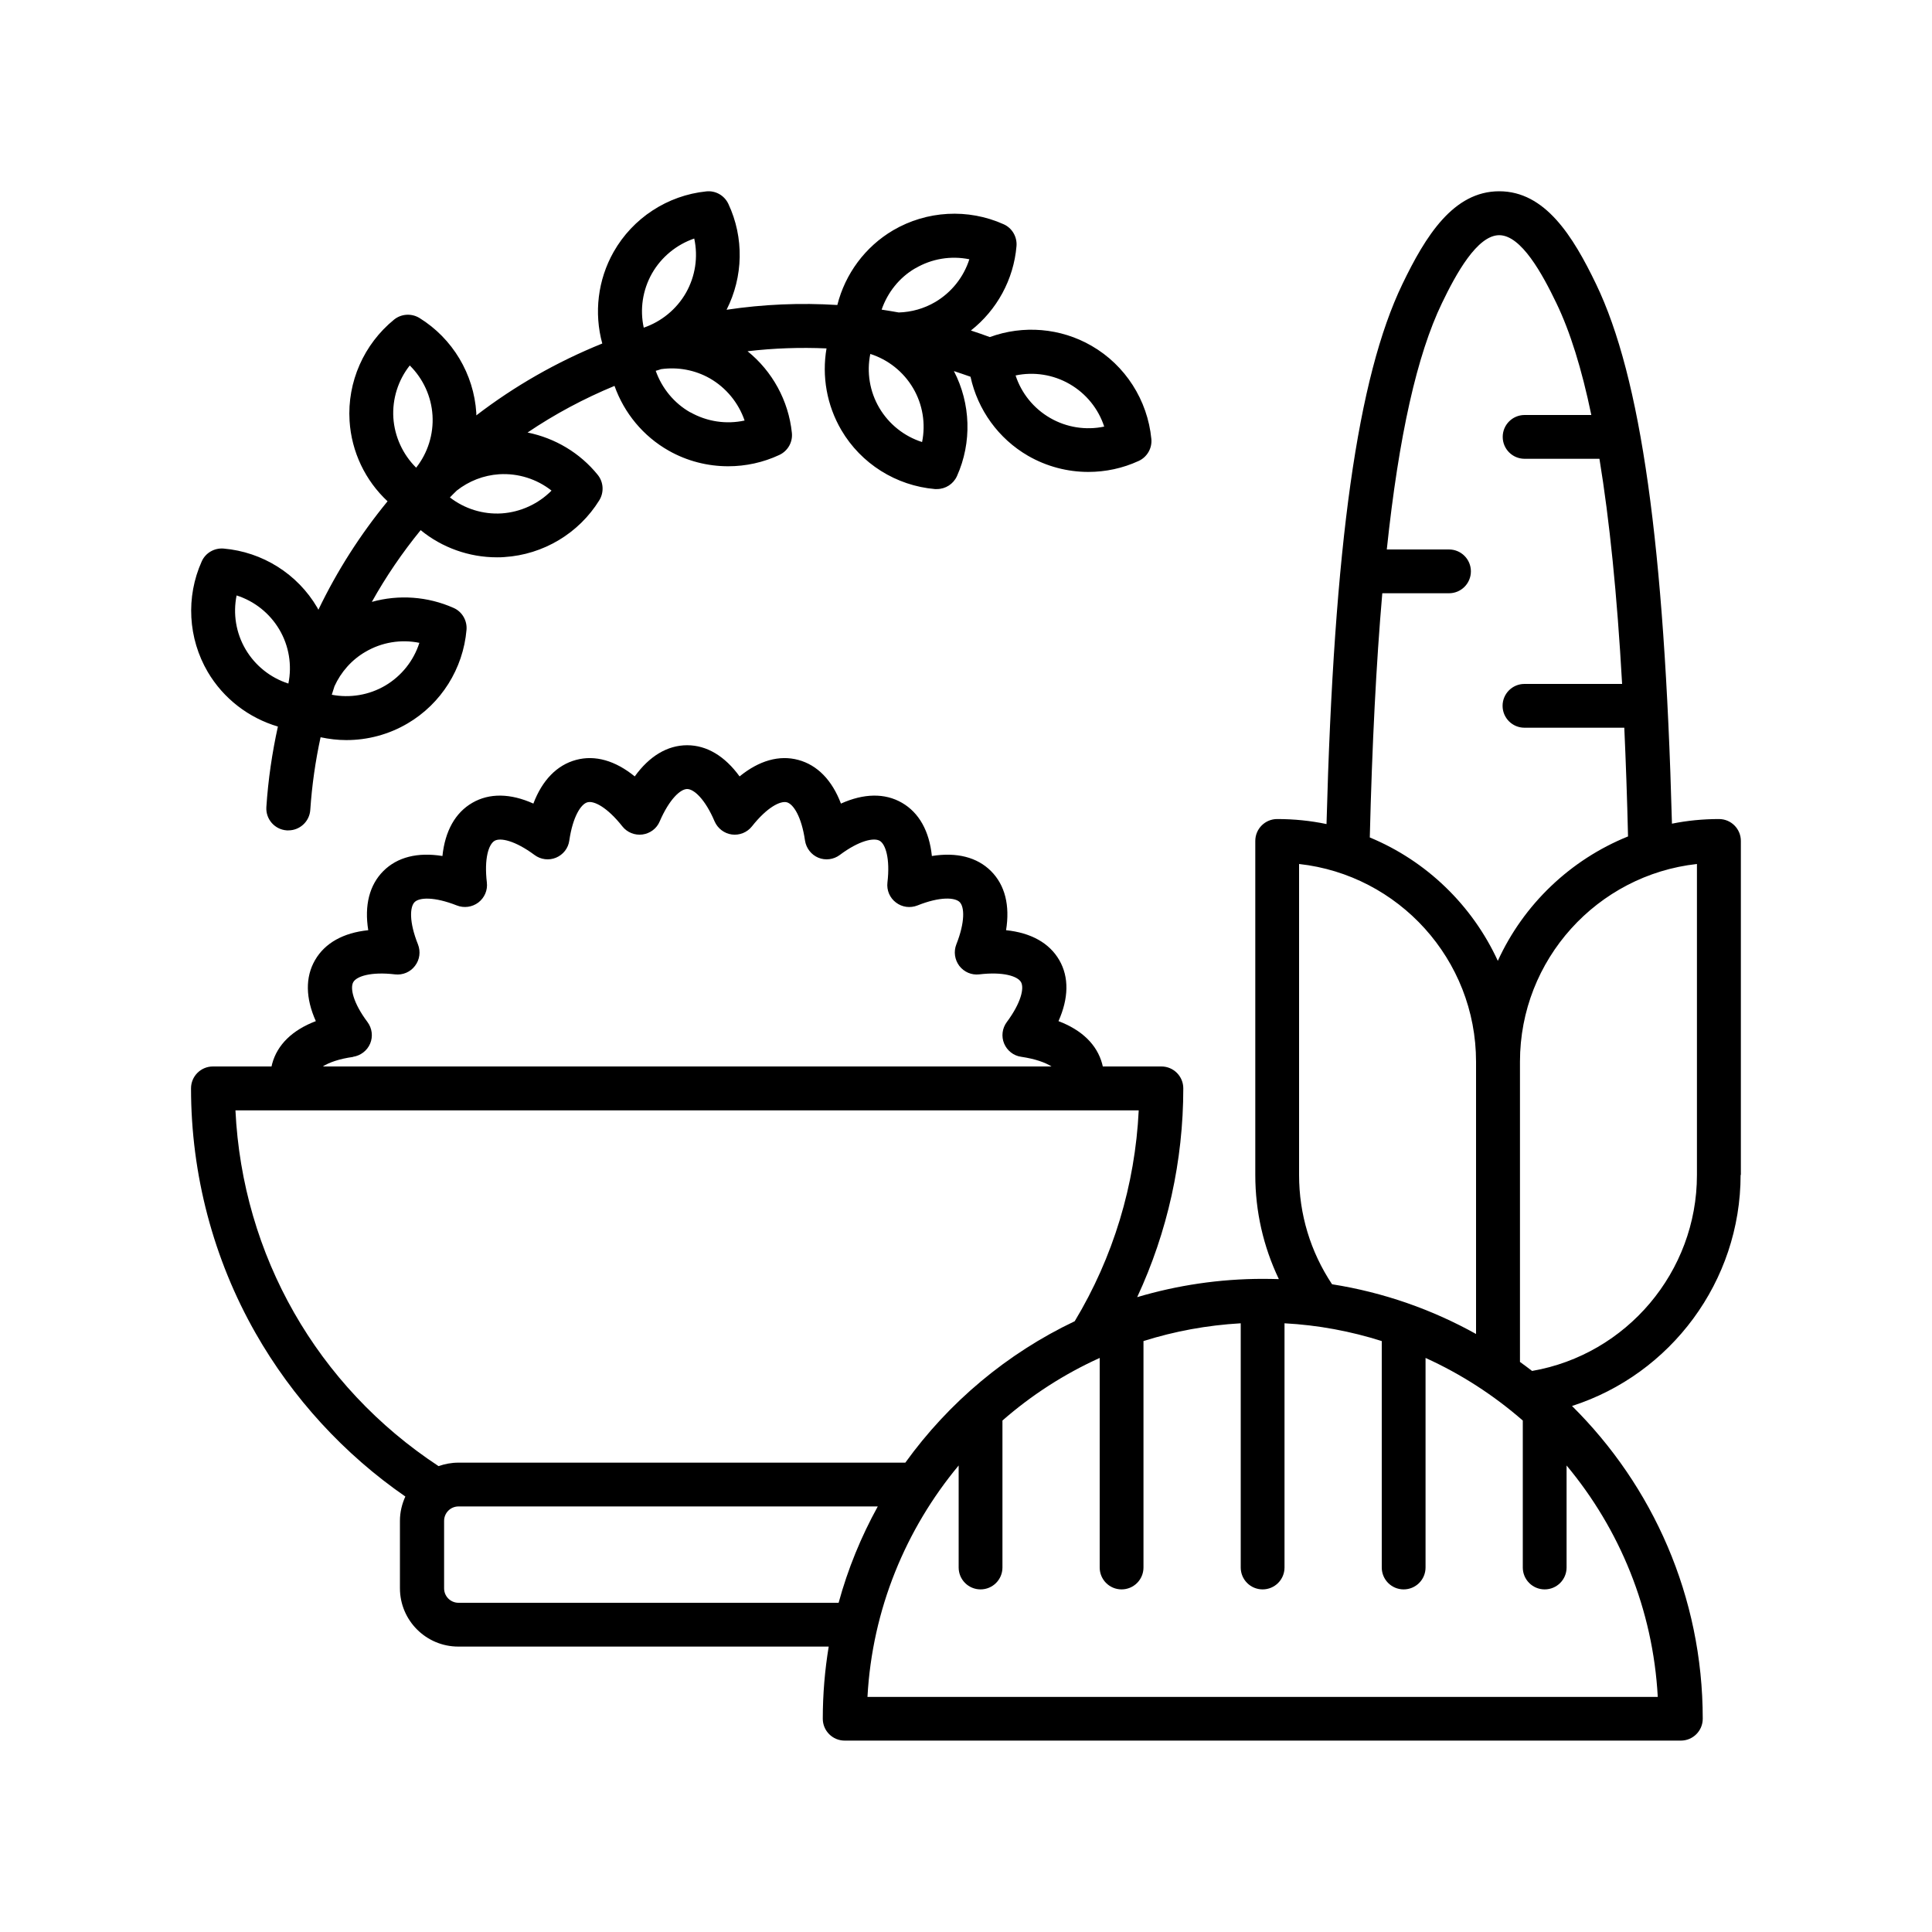 <svg xmlns="http://www.w3.org/2000/svg" id="Livello_1" data-name="Livello 1" viewBox="0 0 150 150"><defs><style>      .cls-1 {        stroke-width: 0px;      }    </style></defs><path class="cls-1" d="M135.16,91.23v-25.94c0-.94-.76-1.7-1.7-1.7-1.25,0-2.47.12-3.65.36-.58-21.69-2.41-34.66-5.89-41.89-1.8-3.74-3.96-7.21-7.52-7.21s-5.72,3.47-7.52,7.21c-3.48,7.23-5.31,20.21-5.89,41.92-1.24-.26-2.52-.39-3.83-.39-.94,0-1.7.76-1.7,1.7v25.94c0,2.83.63,5.57,1.83,8.08-.41-.01-.82-.02-1.23-.02-3.39,0-6.67.5-9.77,1.42,2.35-5.05,3.58-10.58,3.58-16.21,0-.94-.76-1.7-1.7-1.7h-4.55c-.02-.07-.03-.14-.05-.21-.4-1.48-1.57-2.62-3.39-3.31.79-1.77.83-3.41.06-4.74-.77-1.33-2.2-2.12-4.13-2.32.31-1.92-.08-3.5-1.17-4.59-1.08-1.08-2.67-1.48-4.59-1.17-.2-1.93-.99-3.36-2.32-4.13-1.33-.77-2.96-.74-4.74.06-.69-1.82-1.83-2.99-3.31-3.39-1.48-.4-3.05.05-4.56,1.28-1.14-1.57-2.54-2.42-4.07-2.42s-2.93.84-4.07,2.42c-1.51-1.23-3.08-1.68-4.56-1.28-1.48.4-2.62,1.57-3.31,3.39-1.77-.8-3.41-.83-4.74-.06-1.33.77-2.12,2.2-2.32,4.13-1.92-.31-3.5.08-4.59,1.17-1.08,1.08-1.48,2.67-1.17,4.59-1.93.2-3.36.99-4.13,2.32-.77,1.33-.74,2.96.06,4.74-1.82.69-2.99,1.83-3.39,3.31-.02.07-.03.14-.05.21h-4.55c-.94,0-1.7.76-1.7,1.7,0,6.67,1.73,13.24,5.01,19,2.87,5.04,6.87,9.4,11.63,12.69-.26.57-.42,1.21-.42,1.88v5.24c0,2.5,2.03,4.53,4.53,4.53h28.76c-.3,1.82-.46,3.69-.46,5.6,0,.94.76,1.7,1.7,1.7h64.92c.94,0,1.7-.76,1.7-1.7,0-9.49-3.89-18.08-10.15-24.28,7.66-2.46,13.09-9.66,13.09-17.95h0ZM107.34,46.06h5.16c.94,0,1.7-.76,1.7-1.7s-.76-1.7-1.7-1.7h-4.83c.94-8.87,2.35-15.11,4.28-19.12,1.09-2.27,2.74-5.28,4.45-5.28s3.35,3.01,4.44,5.28c1.06,2.2,1.96,5.07,2.71,8.68h-5.18c-.94,0-1.7.76-1.7,1.7s.76,1.7,1.7,1.7h5.81c.78,4.75,1.37,10.54,1.76,17.48h-7.58c-.94,0-1.7.76-1.7,1.7s.76,1.7,1.7,1.7h7.75c.12,2.66.22,5.47.29,8.44-4.48,1.81-8.11,5.28-10.11,9.66-1.98-4.31-5.54-7.76-9.94-9.58.18-7.23.5-13.53.97-18.95h0ZM100.86,91.23v-24.15c7.72.85,13.74,7.41,13.74,15.35v21.14c-3.41-1.9-7.18-3.23-11.18-3.86-1.68-2.53-2.56-5.44-2.56-8.48h0ZM27.41,82.05c.59-.09,1.1-.48,1.33-1.03s.15-1.19-.21-1.67c-1.13-1.51-1.36-2.65-1.1-3.1.26-.45,1.36-.82,3.24-.6.6.07,1.19-.18,1.55-.66.37-.48.45-1.11.23-1.67-.7-1.75-.63-2.91-.26-3.28s1.53-.43,3.28.26c.56.22,1.19.13,1.67-.23.48-.37.73-.95.66-1.55-.22-1.87.14-2.97.6-3.24.45-.26,1.59-.02,3.1,1.1.48.36,1.12.44,1.67.21.55-.23.95-.73,1.03-1.33.27-1.86.91-2.84,1.41-2.97.51-.14,1.54.39,2.71,1.87.37.47.97.71,1.56.63.59-.08,1.11-.46,1.34-1.02.75-1.73,1.61-2.51,2.13-2.51s1.39.77,2.13,2.51c.24.55.75.94,1.34,1.02.59.08,1.19-.16,1.56-.63,1.17-1.48,2.2-2,2.71-1.87.51.14,1.14,1.11,1.41,2.97.09.59.48,1.1,1.03,1.33.55.23,1.19.15,1.67-.21,1.51-1.13,2.65-1.36,3.1-1.1.45.26.82,1.37.6,3.24-.07.6.18,1.19.66,1.55.48.37,1.11.45,1.67.23,1.75-.7,2.91-.63,3.28-.26.37.37.43,1.53-.26,3.28-.22.56-.13,1.19.23,1.67.37.48.95.73,1.55.66,1.87-.22,2.97.14,3.24.6.26.45.02,1.59-1.1,3.1-.36.48-.44,1.12-.21,1.67s.73.95,1.33,1.03c1.08.16,1.86.44,2.35.75H25.06c.49-.31,1.27-.59,2.35-.74h0ZM18.29,86.21h70.12c-.28,5.79-1.98,11.41-4.97,16.37-5.26,2.5-9.78,6.3-13.15,10.98h-34.7c-.54,0-1.06.1-1.54.27-9.44-6.21-15.23-16.38-15.77-27.62ZM35.6,124.44c-.62,0-1.12-.5-1.12-1.12v-5.24c0-.62.5-1.12,1.12-1.12h32.55c-1.29,2.34-2.32,4.84-3.04,7.48h-29.5,0ZM128.76,131.75h-61.41c.37-6.81,2.98-13.04,7.08-17.97v7.92c0,.94.76,1.7,1.7,1.7s1.7-.76,1.7-1.7v-11.41c2.25-1.97,4.79-3.61,7.55-4.86v16.27c0,.94.76,1.7,1.7,1.7s1.7-.76,1.7-1.7v-17.58c2.4-.76,4.93-1.23,7.55-1.38v18.96c0,.94.76,1.7,1.7,1.7s1.7-.76,1.7-1.7v-18.96c2.62.14,5.15.62,7.55,1.38v17.58c0,.94.76,1.7,1.7,1.7s1.7-.76,1.7-1.7v-16.27c2.76,1.25,5.3,2.9,7.55,4.86v11.41c0,.94.76,1.7,1.7,1.7s1.7-.76,1.7-1.7v-7.92c4.11,4.93,6.71,11.15,7.08,17.97h0ZM118.95,106.44c-.31-.24-.62-.47-.94-.7v-23.31c0-7.94,6.02-14.5,13.74-15.35v24.15c0,7.51-5.46,13.94-12.8,15.21h0ZM21.58,56.39c-.45,2.04-.76,4.14-.9,6.27-.06.94.65,1.75,1.59,1.81.04,0,.08,0,.12,0,.89,0,1.64-.69,1.7-1.59.13-1.92.4-3.8.8-5.64.66.14,1.33.22,2,.22,1.65,0,3.29-.43,4.75-1.29,2.61-1.53,4.32-4.25,4.58-7.27.06-.72-.34-1.41-1-1.7-2.02-.9-4.27-1.05-6.35-.47,1.1-1.97,2.37-3.83,3.79-5.57,1.66,1.36,3.76,2.11,5.92,2.11.19,0,.39,0,.58-.02,3.02-.19,5.78-1.84,7.37-4.41.38-.62.33-1.41-.12-1.97-1.39-1.72-3.33-2.86-5.45-3.29,2.1-1.42,4.36-2.63,6.75-3.62.75,2.11,2.23,3.91,4.21,5.03,1.43.81,3.02,1.21,4.62,1.21,1.35,0,2.71-.29,3.97-.88.66-.31,1.05-1,.97-1.72-.26-2.5-1.52-4.78-3.44-6.33,2.04-.24,4.09-.31,6.13-.22-.37,2.16.02,4.41,1.15,6.34,1.53,2.61,4.25,4.32,7.27,4.58.05,0,.1,0,.15,0,.67,0,1.28-.39,1.56-1.01,1.17-2.61,1.07-5.63-.24-8.15.43.14.86.29,1.29.44.56,2.57,2.17,4.81,4.47,6.14,1.44.83,3.06,1.25,4.68,1.25,1.33,0,2.66-.28,3.9-.85.66-.3,1.06-.99.99-1.71-.29-3.01-2.02-5.72-4.64-7.23-2.4-1.39-5.31-1.63-7.9-.68-.49-.18-.98-.35-1.47-.51,2.02-1.59,3.32-3.96,3.54-6.55.06-.72-.34-1.41-1-1.7-2.76-1.24-5.97-1.06-8.58.47-2.17,1.28-3.72,3.38-4.33,5.8-2.86-.18-5.73-.06-8.6.37,1.3-2.56,1.37-5.6.14-8.22-.31-.66-1-1.05-1.72-.97-3.01.31-5.7,2.07-7.19,4.7-1.23,2.17-1.53,4.74-.88,7.11-3.54,1.43-6.82,3.31-9.78,5.58,0-.06,0-.13,0-.19-.19-3.02-1.84-5.78-4.41-7.37-.62-.38-1.41-.33-1.97.12-2.35,1.91-3.65,4.85-3.46,7.87.15,2.4,1.22,4.63,2.95,6.24-2.11,2.57-3.92,5.4-5.37,8.42-.03-.06-.06-.11-.09-.17-1.53-2.61-4.25-4.32-7.27-4.58-.72-.06-1.41.34-1.7,1-1.24,2.76-1.06,5.97.47,8.58,1.22,2.07,3.18,3.57,5.45,4.24h0ZM71.59,34.32c-1.38-.44-2.57-1.38-3.32-2.65s-.99-2.77-.7-4.19c1.38.44,2.57,1.38,3.32,2.65.75,1.27.99,2.77.7,4.19ZM83.05,29.82c1.28.74,2.23,1.92,2.68,3.3-1.42.3-2.92.07-4.2-.67-1.28-.74-2.23-1.92-2.68-3.3,1.42-.3,2.92-.07,4.2.67h0ZM71.07,20.83c1.27-.75,2.77-.99,4.19-.7-.44,1.38-1.38,2.57-2.65,3.32-.87.51-1.84.78-2.83.81-.44-.08-.88-.15-1.33-.22.46-1.33,1.37-2.49,2.61-3.21ZM28.37,50.61c1.27-.75,2.77-.99,4.19-.7-.44,1.38-1.38,2.57-2.65,3.32-1.26.74-2.74.98-4.15.71.07-.22.14-.44.21-.66.5-1.1,1.33-2.05,2.4-2.67ZM38.76,36.82c1.47-.09,2.92.37,4.06,1.27-1.02,1.03-2.4,1.67-3.87,1.77-1.46.09-2.88-.36-4.02-1.24.17-.18.35-.35.53-.53.94-.74,2.08-1.19,3.3-1.27ZM53.6,32.02c-1.27-.72-2.21-1.88-2.69-3.23.14-.04.28-.08.42-.13,1.29-.18,2.62.06,3.77.71,1.28.73,2.24,1.91,2.71,3.28-1.42.31-2.92.09-4.21-.64ZM50.62,21.23c.73-1.28,1.91-2.24,3.28-2.71.31,1.42.09,2.92-.64,4.21-.73,1.28-1.91,2.24-3.28,2.71-.31-1.42-.09-2.92.64-4.21ZM31.82,28.38c1.03,1.02,1.67,2.4,1.76,3.87s-.37,2.92-1.27,4.06c-1.03-1.02-1.67-2.4-1.77-3.87-.09-1.47.37-2.92,1.27-4.06ZM18.37,46.23c1.38.44,2.57,1.38,3.32,2.65.75,1.27.99,2.77.7,4.19-1.38-.44-2.57-1.38-3.32-2.65s-.99-2.77-.7-4.19Z"></path></svg>